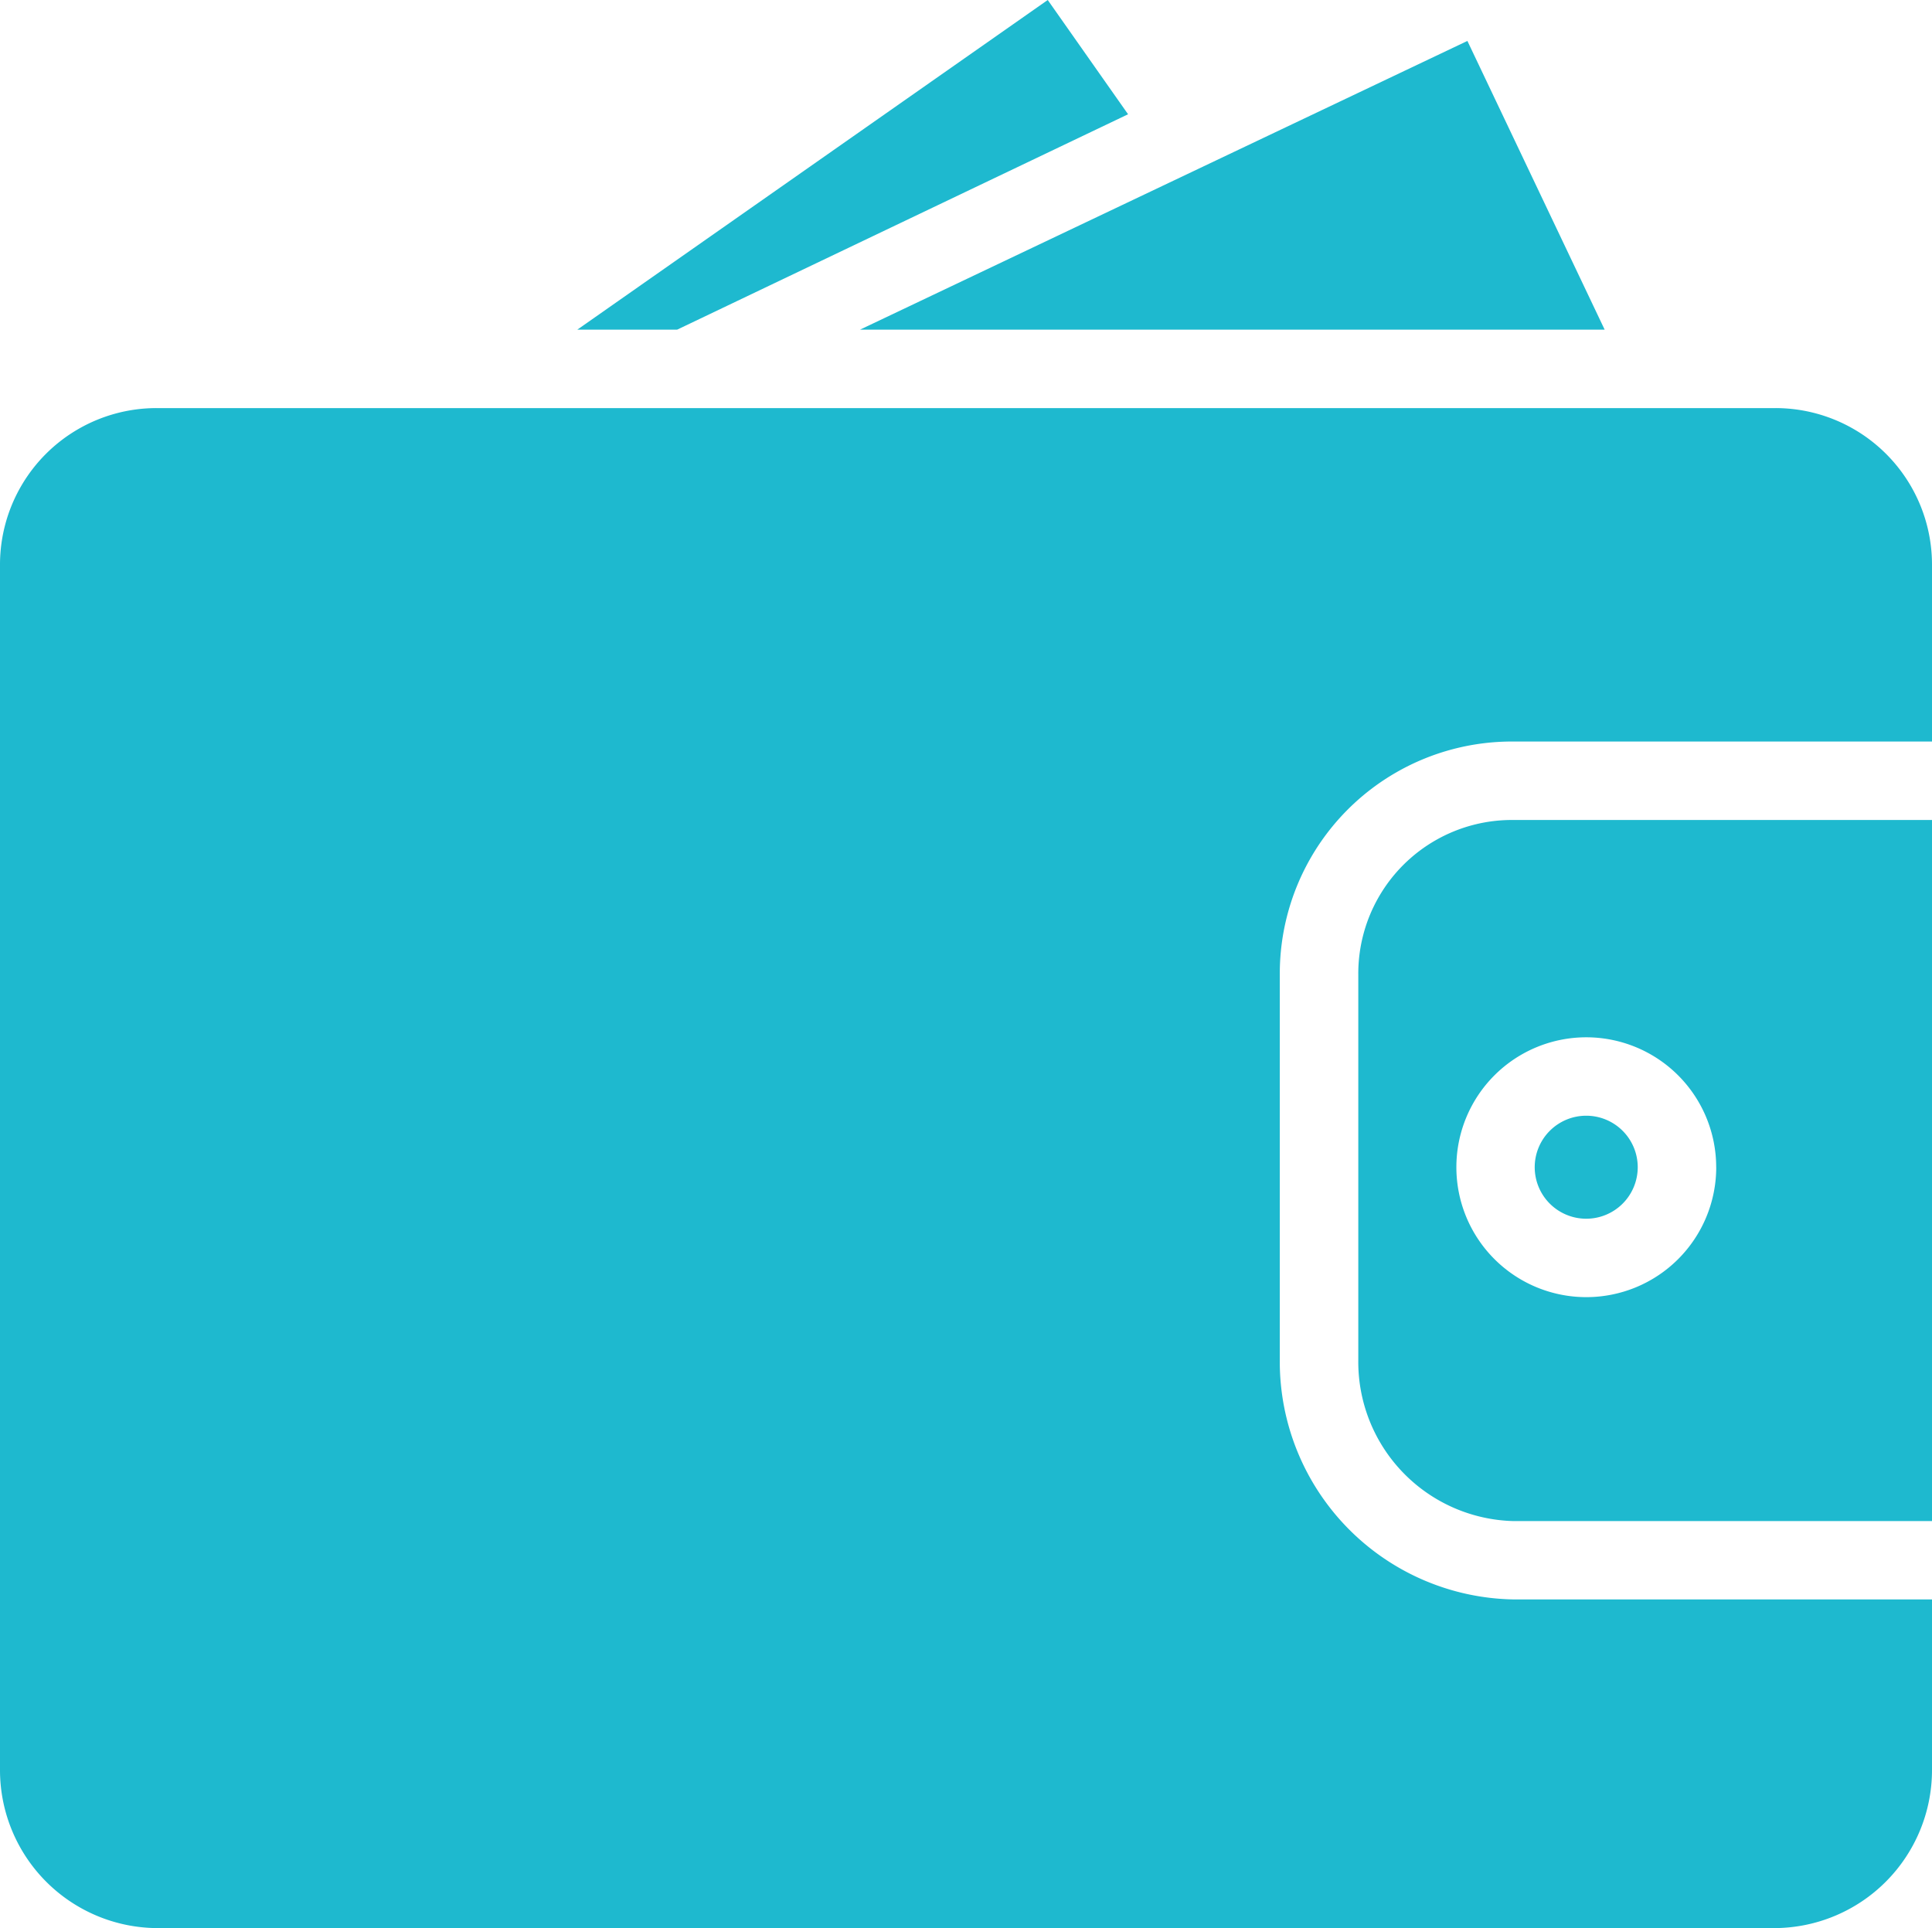 <svg id="_070-wallet-2" data-name="070-wallet-2" xmlns="http://www.w3.org/2000/svg" width="49.739" height="49.642" viewBox="0 0 49.739 49.642">
  <path id="Path_69001" data-name="Path 69001" d="M131.91,2.942,129.842,0,117.73,8.488H120.3Zm0,0" transform="translate(-102.868)" fill="#1eb9cf"/>
  <path id="Path_69002" data-name="Path 69002" d="M194.551,15.778l-3.534-7.434-15.638,7.434Zm0,0" transform="translate(-153.239 -7.29)" fill="#1eb9cf"/>
  <path id="Path_69003" data-name="Path 69003" d="M315.643,228.884a1.326,1.326,0,1,1-1.326-1.326A1.326,1.326,0,0,1,315.643,228.884Zm0,0" transform="translate(-273.48 -198.832)" fill="#1eb9cf"/>
  <path id="Path_69004" data-name="Path 69004" d="M4.046,122.369H45.693a4.069,4.069,0,0,0,4.046-4.062v-4.4H38.969a6.123,6.123,0,0,1-6.021-6.163V97.811a5.976,5.976,0,0,1,6.021-5.992H49.739V87.252a4.031,4.031,0,0,0-4.046-4.018H4.046A4.031,4.031,0,0,0,0,87.252v31.055A4.069,4.069,0,0,0,4.046,122.369Zm0,0" transform="translate(0 -72.727)" fill="#1eb9cf"/>
  <path id="Path_69005" data-name="Path 69005" d="M277,171.205v9.936a4.1,4.1,0,0,0,4,4.143H291.77V167.233H281a3.955,3.955,0,0,0-4,3.973Zm9.215,4.968a3.345,3.345,0,1,1-3.345-3.345A3.345,3.345,0,0,1,286.214,176.173Zm0,0" transform="translate(-242.031 -146.121)" fill="#1eb9cf"/>
</svg>

